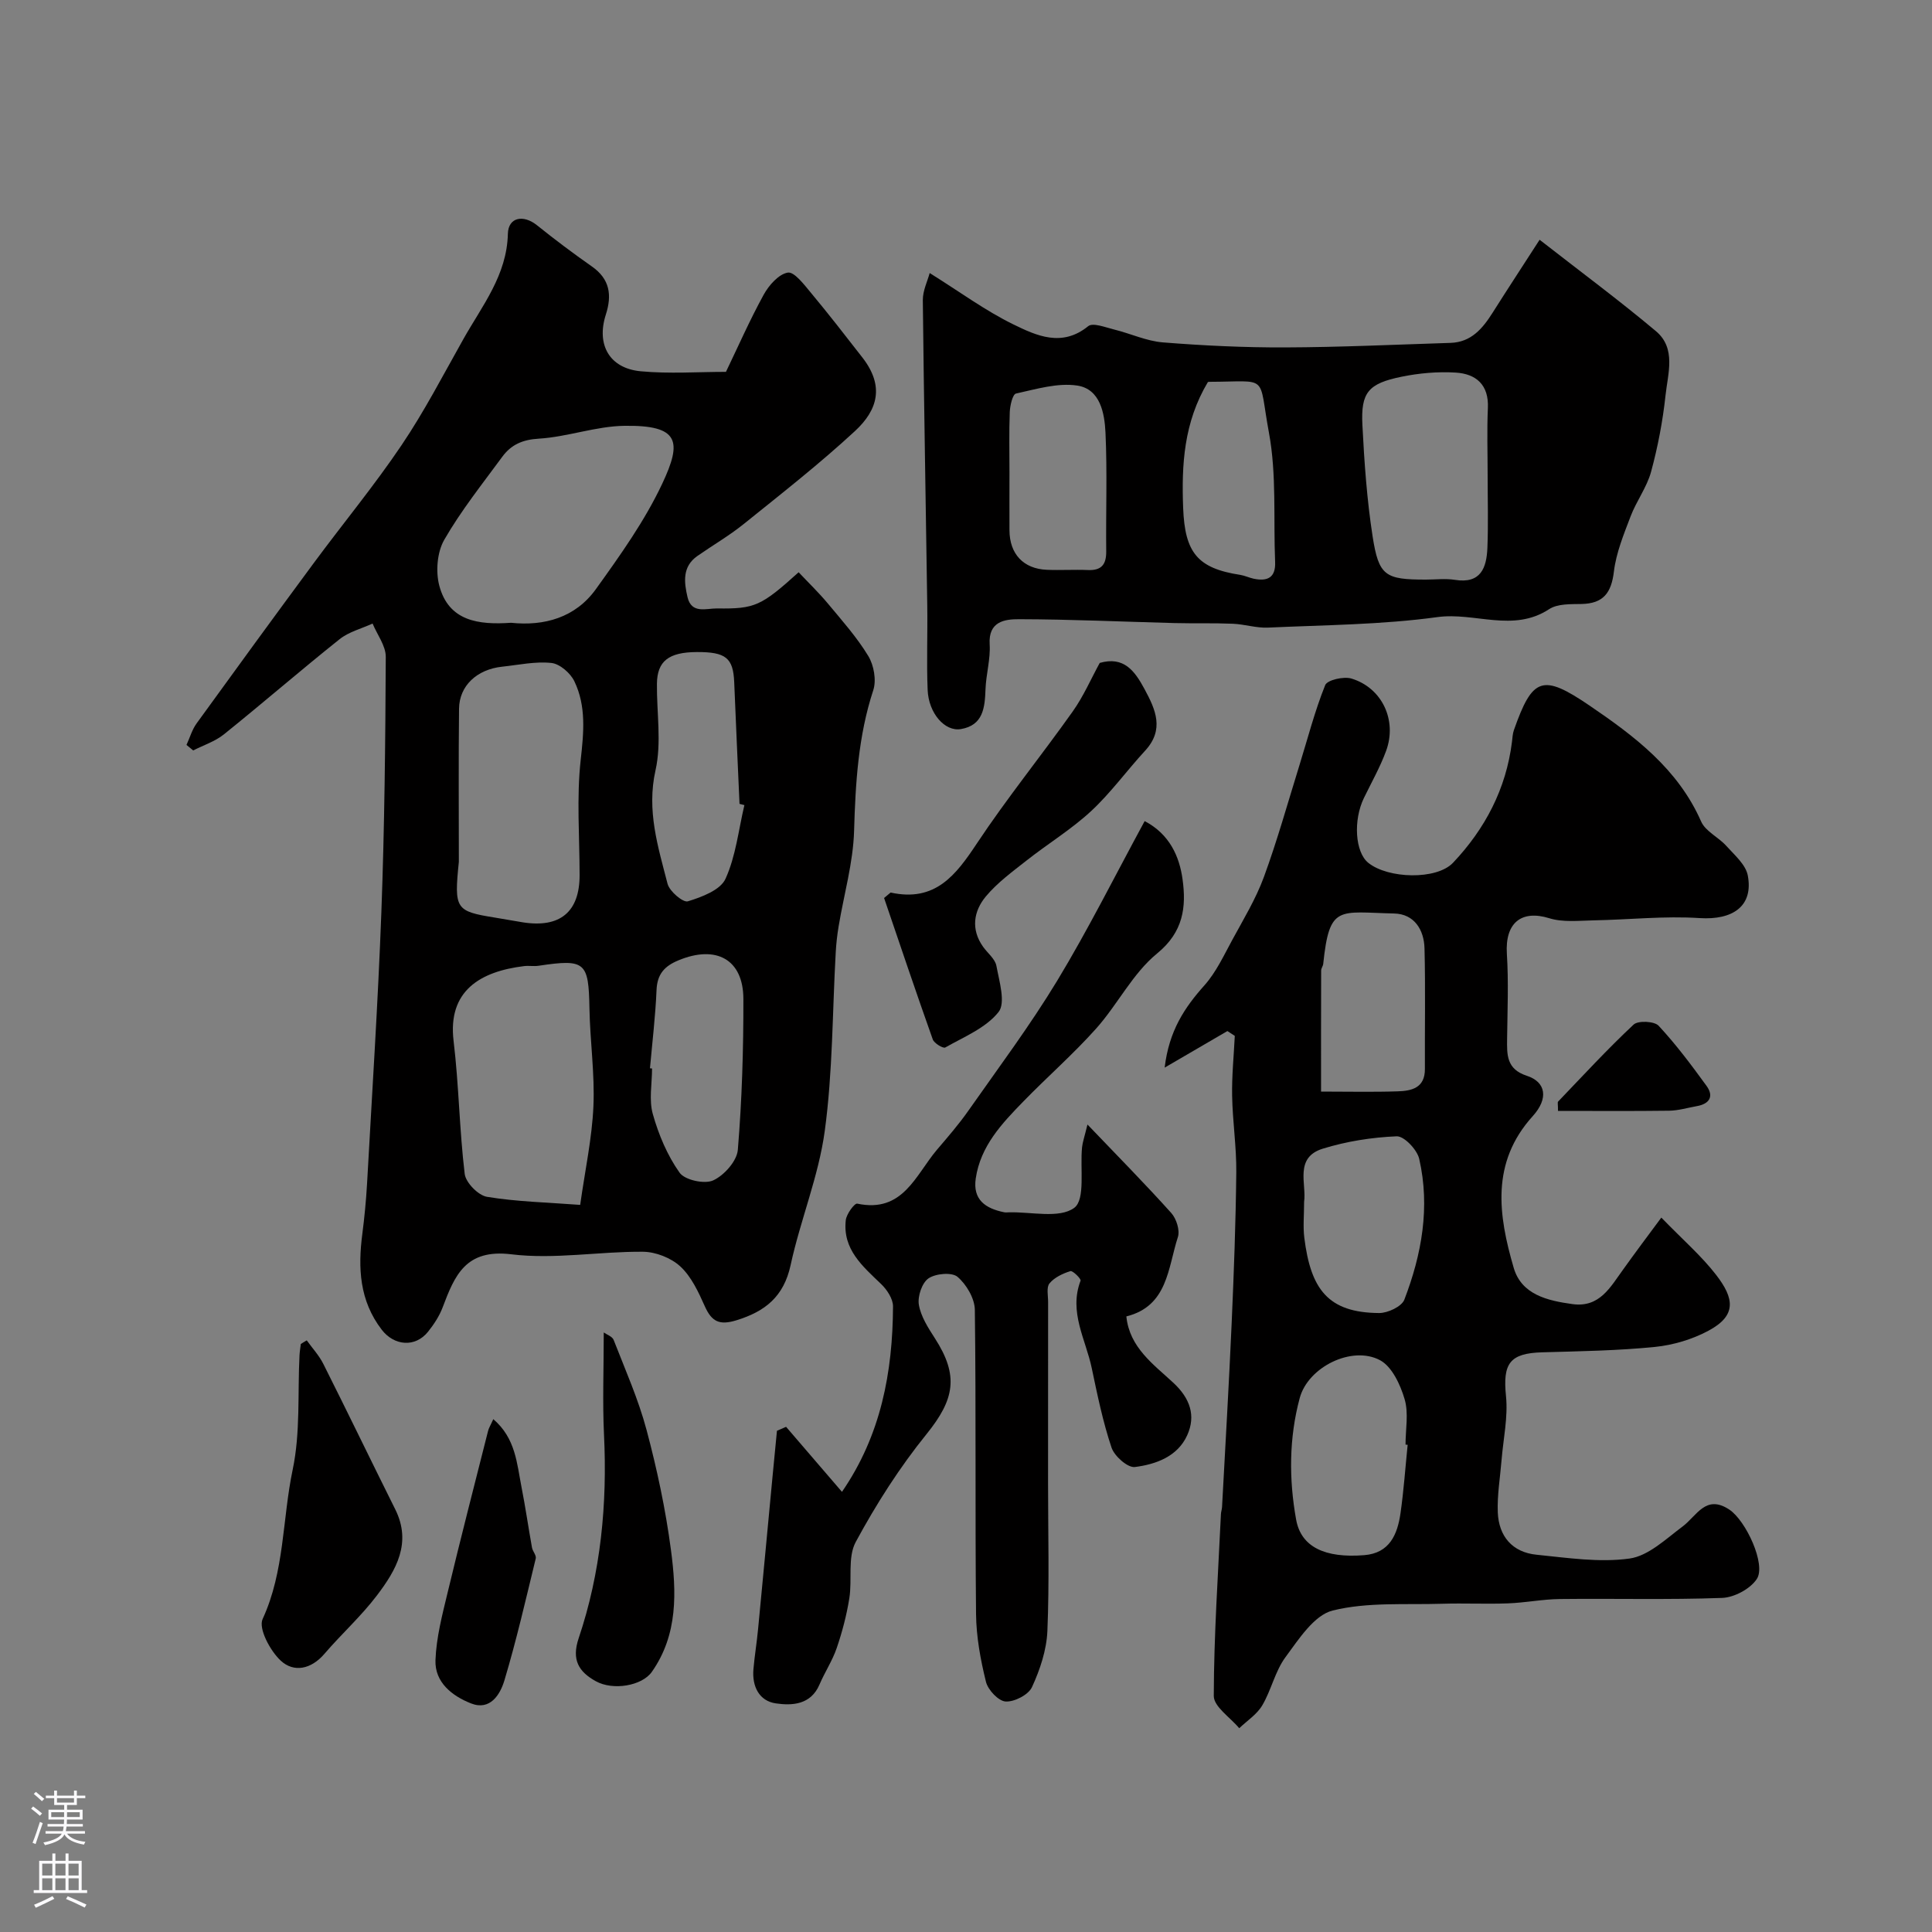 <svg enable-background="new 0 0 400 400" viewBox="0 0 400 400" xmlns="http://www.w3.org/2000/svg"><rect x="0" y="0" width="400" height="400" fill="#808080" stroke="none"/><g fill="#010000"><path d="m38.61 154.23c.69-1.49 1.15-3.15 2.09-4.45 8.04-11.11 16.12-22.19 24.27-33.22 6.02-8.15 12.5-15.99 18.16-24.38 4.73-7.01 8.65-14.59 12.81-21.98 3.88-6.9 9.01-13.21 9.21-21.79.08-3.44 3.2-4.05 6.03-1.77 3.69 2.96 7.48 5.81 11.35 8.52 3.74 2.61 4.2 5.93 2.9 9.98-2 6.24.75 11.12 7.23 11.73 5.9.55 11.89.12 17.64.12 2.48-5.15 4.91-10.69 7.81-15.97 1.07-1.95 3.1-4.26 4.99-4.58 1.33-.23 3.38 2.48 4.77 4.15 3.66 4.39 7.17 8.92 10.68 13.43 4.61 5.93 3.17 10.87-1.54 15.23-7.34 6.79-15.24 12.97-23.04 19.25-3.01 2.42-6.39 4.38-9.57 6.6-3.17 2.21-2.78 5.43-2.06 8.52.83 3.55 3.88 2.32 6.14 2.35 7.83.11 9.11-.5 16.87-7.49 2.01 2.14 4.15 4.19 6.04 6.46 2.93 3.52 6.02 6.99 8.38 10.88 1.16 1.91 1.71 5.01 1.03 7.08-3.12 9.51-3.68 19.21-3.97 29.11-.19 6.62-2.11 13.18-3.2 19.77-.3 1.78-.5 3.58-.6 5.38-.7 12.33-.61 24.77-2.27 36.97-1.27 9.41-5.05 18.45-7.07 27.79-1.41 6.51-5.24 9.6-11.25 11.44-3.5 1.07-5.09.27-6.51-2.9-1.32-2.95-2.78-6.13-5.07-8.25-1.92-1.78-5.11-3.03-7.75-3.05-9.09-.07-18.32 1.62-27.24.53-9.49-1.16-11.73 4.39-14.23 11-.68 1.8-1.8 3.5-3.01 5.02-2.65 3.32-7.02 2.95-9.6-.41-4.61-6.01-4.94-12.77-4.01-19.86.44-3.42.77-6.85.97-10.29 1.04-18.78 2.27-37.56 2.97-56.36.65-17.58.83-35.19.91-52.79.01-2.3-1.78-4.6-2.73-6.9-2.29 1.05-4.91 1.71-6.82 3.23-8.09 6.45-15.9 13.23-23.96 19.71-1.83 1.47-4.22 2.24-6.36 3.33-.47-.39-.93-.76-1.39-1.14zm67.19-25.29c6.87.72 13.33-1.05 17.59-6.99 5.02-6.99 10.11-14.12 13.74-21.85 4.09-8.71 3.56-12.1-7.84-11.94-5.93.08-11.8 2.3-17.75 2.66-3.39.2-5.73 1.27-7.55 3.75-4.14 5.64-8.55 11.16-12.02 17.2-1.47 2.56-1.79 6.56-1.02 9.48 1.94 7.34 8.09 8.16 14.85 7.69zm-10.8 49.49c-1 9.81-.69 10.23 7.48 11.55 1.93.31 3.84.67 5.77.98 7.7 1.21 11.75-2.16 11.75-9.75 0-7.98-.65-16.03.23-23.91.63-5.67 1.16-11.09-1.31-16.24-.81-1.7-3.01-3.61-4.75-3.8-3.34-.36-6.8.41-10.21.77-5.22.56-8.87 3.95-8.92 8.7-.12 10.56-.04 21.13-.04 31.7zm25.12 71.03c1.02-7.25 2.45-13.8 2.74-20.4.3-6.73-.7-13.51-.82-20.27-.17-9.63-.84-10.29-10.53-8.84-.98.15-2.01-.05-2.99.07-9.07 1.1-15.86 5.1-14.61 15.49 1.1 9.14 1.2 18.39 2.3 27.53.22 1.81 2.8 4.45 4.62 4.75 6.12 1.01 12.39 1.15 19.29 1.67zm34-82.77c-.34-.09-.67-.17-1.01-.26-.37-8.4-.76-16.8-1.1-25.2-.21-5.01-1.73-6.26-7.75-6.23-5.83.03-8.2 1.88-8.25 6.58-.06 5.98.99 12.18-.29 17.88-1.88 8.36.52 15.86 2.49 23.52.4 1.56 3.21 3.93 4.2 3.63 2.88-.88 6.73-2.33 7.79-4.65 2.15-4.71 2.7-10.14 3.92-15.27zm-19.55 54.49c.14.01.29.02.43.04 0 3.16-.67 6.51.16 9.44 1.2 4.26 3 8.55 5.54 12.13 1.08 1.53 5.15 2.42 6.95 1.6 2.27-1.03 4.92-4.01 5.11-6.33.86-10.38 1.17-20.82 1.15-31.24-.02-8.2-5.63-11.23-13.43-8-2.92 1.21-4.41 2.86-4.55 6.14-.23 5.41-.88 10.81-1.36 16.22z"/><path d="m343.96 252.09c4.5 4.64 8.33 7.95 11.36 11.88 3.73 4.84 4.3 8.38-1.6 11.54-3.36 1.8-7.32 2.98-11.11 3.36-7.72.77-15.51.89-23.28 1.11-6.78.19-8.22 2.31-7.53 9.07.44 4.34-.56 8.84-.92 13.26-.29 3.6-.92 7.22-.78 10.8.2 4.95 3 8.28 8.03 8.78 6.4.64 12.98 1.66 19.24.79 3.91-.54 7.54-4.06 11-6.64 2.94-2.2 4.79-6.72 9.66-3.5 3.46 2.29 7.66 11.4 5.7 14.37-1.35 2.05-4.66 3.82-7.16 3.92-11.18.41-22.39.1-33.59.23-3.6.04-7.19.77-10.79.9-4.52.17-9.06-.06-13.58.08-7.6.24-15.45-.39-22.69 1.4-3.85.96-7.03 5.94-9.77 9.65-2.16 2.92-2.94 6.82-4.82 10-1.1 1.86-3.14 3.17-4.76 4.72-1.85-2.23-5.28-4.46-5.27-6.69.03-12.54.89-25.09 1.48-37.63.02-.49.2-.97.23-1.46.68-12.68 1.43-25.36 1.99-38.04.46-10.43.85-20.86.96-31.3.05-5.26-.77-10.53-.86-15.8-.08-4.14.35-8.28.55-12.42-.51-.33-1.02-.67-1.53-1-4.04 2.36-8.09 4.71-12.99 7.57.91-7.65 4.13-12.44 8.22-17.02 2.43-2.72 4.03-6.21 5.8-9.46 2.31-4.25 4.86-8.46 6.52-12.97 2.78-7.58 4.95-15.39 7.35-23.11 1.73-5.57 3.18-11.25 5.35-16.64.43-1.06 3.83-1.84 5.44-1.35 6.34 1.92 9.49 8.65 7.17 14.97-1.23 3.35-3.02 6.51-4.59 9.74-2.25 4.63-1.83 11.23.89 13.43 4.08 3.31 14.15 3.6 17.56-.01 6.64-7.02 10.99-15.3 12.2-25.04.1-.81.13-1.67.4-2.43 3.85-10.92 5.89-11.71 15.64-5.08 9.34 6.35 18.32 13.11 23.12 24.01.9 2.05 3.59 3.24 5.21 5.05 1.7 1.89 4.02 3.87 4.45 6.12 1.2 6.35-3.1 9.28-9.99 8.83-7.27-.48-14.63.34-21.95.47-3.06.06-6.33.44-9.16-.44-5.8-1.8-9.18.99-8.78 7.36.37 5.83.12 11.71.05 17.56-.04 3.34-.16 6.32 4.09 7.7 3.96 1.29 4.52 4.7 1.23 8.34-8.74 9.64-7.13 20.55-3.95 31.43 1.62 5.55 7 6.79 12.16 7.5 5.66.78 7.86-3.56 10.53-7.21 2.45-3.43 4.99-6.82 7.87-10.7zm-52.52 47.04c-.15-.01-.29-.03-.44-.04 0-3.15.67-6.5-.19-9.41-.88-3-2.62-6.75-5.1-8.07-5.79-3.08-14.89 1.4-16.62 7.85-2.22 8.26-2.25 16.78-.74 25.16 1.02 5.67 5.97 8.01 14.1 7.36 5.26-.42 6.88-4.29 7.51-8.69.67-4.69 1-9.44 1.48-14.16zm-21.44-50.3c0 2.76-.24 5.12.04 7.41 1.33 10.65 4.87 15.54 15.49 15.61 1.79.01 4.67-1.34 5.22-2.76 3.61-9.39 5.37-19.18 3.08-29.17-.44-1.9-3.12-4.72-4.66-4.66-5.14.21-10.38 1.04-15.3 2.56-5.95 1.84-3.33 7.34-3.87 11.01zm3.51-22.83c5.56 0 10.72.12 15.86-.05 2.89-.09 5.66-.69 5.64-4.63-.04-8.31.13-16.63-.08-24.94-.09-3.9-2.14-7.16-6.29-7.25-11.52-.26-13.39-1.9-14.68 10.43-.05.47-.43.92-.43 1.38-.03 8.24-.02 16.48-.02 25.06z"/><path d="m192.48 56.53c6.25 3.9 11.52 7.79 17.3 10.62 4.81 2.35 10.08 4.8 15.52.38.98-.79 3.6.26 5.4.7 3.38.83 6.67 2.39 10.08 2.66 8.4.67 16.85 1.07 25.27 1.04 11.42-.04 22.85-.58 34.27-.94 4.3-.14 6.67-3.01 8.75-6.31 3.13-4.95 6.34-9.84 9.69-15.04 8.51 6.64 16.49 12.55 24.08 18.92 4.24 3.56 2.47 8.78 1.99 13.29-.57 5.32-1.59 10.65-2.99 15.82-.88 3.22-3.04 6.07-4.24 9.23-1.42 3.73-2.99 7.54-3.46 11.44-.53 4.41-2.18 6.62-6.71 6.71-2.26.04-4.96-.07-6.7 1.07-7.45 4.89-15.41.59-23.1 1.64-11.59 1.59-23.39 1.64-35.11 2.18-2.41.11-4.84-.7-7.28-.8-4.01-.17-8.04-.04-12.05-.14-10.75-.28-21.49-.78-32.23-.8-2.92-.01-6.36.44-6.06 5.21.19 3.06-.75 6.18-.86 9.28-.14 3.82-.47 7.48-5.11 8.26-3.32.56-6.67-3.29-6.87-8.09-.24-5.82.01-11.65-.08-17.48-.3-21.08-.7-42.16-.92-63.24-.01-1.99.99-3.98 1.42-5.61zm115.52 41.92c0-4.66-.16-9.33.05-13.98.22-4.82-2.46-7.07-6.66-7.33-3.72-.23-7.57.11-11.23.86-6.88 1.41-8.43 3.25-8.09 9.98.39 7.7.93 15.44 2.11 23.05 1.28 8.24 2.62 8.97 11.04 8.97 2 0 4.04-.26 5.99.05 5.39.87 6.57-2.51 6.74-6.62.2-4.99.05-9.99.05-14.98zm-99-.64c0 3.99-.02 7.99 0 11.98.02 4.91 2.89 7.98 7.74 8.18 2.82.12 5.66-.07 8.49.05 2.81.12 3.83-1.13 3.8-3.88-.09-8.19.23-16.39-.15-24.55-.19-4.03-1.08-9.03-5.83-9.76-4.07-.62-8.51.73-12.7 1.65-.7.15-1.24 2.5-1.29 3.85-.16 4.15-.06 8.32-.06 12.48zm41.08-18.71c-4.99 8.36-5.47 17.12-5.12 26.1.36 9.23 2.97 12.46 11.81 13.82.95.15 1.86.6 2.81.8 2.82.58 4.56-.2 4.42-3.49-.37-8.93.33-18.06-1.28-26.75-2.28-12.3.2-10.56-12.33-10.53-.16 0-.33.06-.31.05z"/><path d="m162.75 295.41c3.86 4.49 7.72 8.98 11.57 13.46 8.08-11.74 10.5-24.78 10.57-38.39.01-1.56-1.24-3.46-2.46-4.63-3.85-3.7-8-7.19-7.32-13.23.14-1.27 1.81-3.54 2.37-3.42 9.48 2.01 12.07-5.93 16.51-11.16 2.23-2.62 4.5-5.23 6.47-8.04 6.25-8.91 12.79-17.66 18.42-26.95 6.41-10.59 11.95-21.71 18.11-33.05 5.15 2.7 7.2 7.3 7.85 12.08.78 5.67.19 10.87-5.27 15.32-5.07 4.14-8.18 10.58-12.64 15.57-4.73 5.29-10.11 9.99-15.07 15.09-4.44 4.56-8.85 9.21-9.84 15.91-.66 4.45 2.04 6.23 5.85 7.01.32.07.67.03 1 .02 4.64-.13 10.47 1.34 13.54-.93 2.35-1.73 1.17-8.2 1.62-12.55.11-1.05.48-2.08 1.12-4.7 6.38 6.67 12.01 12.37 17.35 18.32 1.06 1.18 1.82 3.58 1.37 4.98-2.08 6.38-2.08 14.29-10.67 16.43.65 6.44 5.61 9.91 9.75 13.76 3.44 3.2 4.68 6.79 2.85 10.84-1.99 4.41-6.49 6.03-10.84 6.58-1.47.19-4.24-2.25-4.83-4.02-1.79-5.34-2.93-10.91-4.09-16.43-1.24-5.96-4.8-11.64-2.32-18.13.14-.38-1.63-2.13-2.11-1.98-1.58.5-3.31 1.31-4.32 2.54-.68.82-.28 2.56-.29 3.89-.01 12.53-.01 25.07-.01 37.6 0 10.16.28 20.34-.14 30.49-.17 3.93-1.52 7.99-3.19 11.61-.73 1.59-3.63 3.08-5.45 2.98-1.49-.09-3.67-2.4-4.08-4.09-1.13-4.57-2-9.32-2.05-14.01-.21-20.99.02-41.99-.25-62.99-.03-2.36-1.74-5.26-3.58-6.83-1.17-1-4.52-.7-6.01.31-1.35.92-2.29 3.72-2 5.46.41 2.44 1.93 4.79 3.32 6.95 5.01 7.76 4.06 12.66-1.71 19.81-5.59 6.91-10.45 14.53-14.68 22.36-1.72 3.19-.7 7.79-1.33 11.68-.56 3.49-1.47 6.95-2.61 10.29-.89 2.61-2.47 4.98-3.56 7.54-1.79 4.2-5.64 4.4-9.03 3.91-3.47-.5-4.96-3.52-4.65-7.08.24-2.77.7-5.51.96-8.28 1.03-10.62 2.01-21.25 3.02-31.87.29-3.07.6-6.14.89-9.21.65-.27 1.27-.55 1.89-.82z"/><path d="m184.39 184.79c9.27 2.04 13.53-3.64 17.88-10.19 6.22-9.37 13.33-18.14 19.84-27.32 2.22-3.13 3.77-6.73 5.58-10.03 4.99-1.43 7.24 1.65 9.25 5.38 2.33 4.3 4.18 8.42.13 12.81-3.79 4.11-7.1 8.72-11.18 12.5s-8.91 6.72-13.3 10.18c-2.97 2.34-6.1 4.62-8.49 7.49-2.52 3.03-3.13 6.79-.57 10.4.94 1.33 2.51 2.53 2.77 3.98.59 3.2 1.95 7.65.43 9.55-2.63 3.3-7.15 5.13-11.02 7.33-.44.25-2.3-.86-2.59-1.67-3.46-9.73-6.75-19.51-10.08-29.28.46-.38.9-.75 1.35-1.13z"/><path d="m63.51 277.51c1.16 1.62 2.55 3.11 3.43 4.87 5.03 10 9.89 20.09 14.89 30.11 3.47 6.96.17 12.6-3.77 17.8-3.27 4.32-7.36 8-10.9 12.13-2.74 3.19-6.33 3.93-9.06 1.38-2.17-2.03-4.63-6.63-3.73-8.59 4.57-9.91 4.07-20.69 6.23-30.95 1.61-7.65 1.01-15.76 1.41-23.66.04-.78.18-1.56.27-2.34.41-.27.82-.51 1.23-.75z"/><path d="m125 275.87c.6.44 1.77.82 2.05 1.55 2.4 6.17 5.12 12.28 6.82 18.66 2.17 8.14 3.94 16.45 5.04 24.8 1.15 8.67 1.5 17.52-3.96 25.27-2.03 2.88-8.02 3.92-11.61 1.92-3.5-1.94-5.04-4.4-3.54-8.87 4.61-13.67 5.95-27.82 5.25-42.23-.32-6.74-.05-13.5-.05-21.1z"/><path d="m102.13 293.82c4.63 3.96 4.88 9.17 5.84 14.05.82 4.16 1.42 8.36 2.17 12.53.14.79.94 1.62.78 2.27-2.06 8.46-4 16.95-6.5 25.28-.86 2.85-2.92 6.28-6.88 4.73-3.9-1.53-7.55-4.35-7.38-8.96.17-4.66 1.39-9.32 2.49-13.89 2.69-11.2 5.56-22.36 8.39-33.53.14-.61.5-1.16 1.09-2.48z"/><path d="m322.57 230c0-1.36-.13-1.78.02-1.93 5.15-5.37 10.2-10.86 15.63-15.94.93-.87 4.29-.71 5.17.23 3.61 3.88 6.81 8.16 9.93 12.46 1.57 2.16.62 3.73-2 4.19-1.91.34-3.81.92-5.73.95-7.57.1-15.14.04-23.02.04z"/></g><path d="m6.44 374.46.42-.45c.65.47 1.27.95 1.85 1.44l-.45.49c-.65-.56-1.25-1.06-1.82-1.48m.93 7.33-.63-.26c.55-1.36 1.05-2.8 1.52-4.33.19.1.38.19.59.27-.46 1.29-.95 2.73-1.48 4.32m-.38-10.38.44-.42c.43.34 1.01.82 1.74 1.44l-.49.49c-.53-.51-1.09-1.01-1.69-1.51m2.5.35h1.72v-1.04h.59v1.04h3.52v-1.04h.59v1.04h1.75v.53h-1.75v1.42h-2.03v.97h3.22v2.03h-3.24c0 .35-.01.66-.03.93h3.32v.53h-3.37c-.03.27-.08.58-.15.94h3.96v.53h-3.71c.67.92 1.93 1.48 3.79 1.68-.13.24-.23.44-.29.59-2.13-.38-3.48-1.08-4.04-2.12-.43.97-1.77 1.72-4.03 2.23-.09-.19-.2-.37-.33-.55 2.1-.42 3.37-1.03 3.81-1.83h-3.36v-.53h3.58c.08-.29.13-.61.16-.94h-3.33v-.53h3.39c.02-.27.04-.58.04-.93h-3.23v-2.03h3.25v-.97h-2.07v-1.42h-1.73zm1.12 3.44v1h2.65c.01-.3.02-.44.01-.4v-.25-.35zm1.19-2h3.52v-.91h-3.52zm4.71 2h-2.63v.59c0 .15-.01.28-.01.4h2.64z" fill="#fbfafc"/><path d="m13.56 383.74h.63v1.52h2.72v6.07h1.13v.6h-11.06v-.6h1.13v-6.07h2.73v-1.52h.63v1.52h2.1v-1.52zm-2.69 8.83.38.56c-1.24.63-2.53 1.25-3.85 1.85-.1-.21-.21-.42-.34-.63 1.36-.55 2.63-1.15 3.81-1.78m-2.13-4.27h2.1v-2.45h-2.1zm0 3.04h2.1v-2.46h-2.1zm2.72-3.04h2.1v-2.45h-2.1zm0 3.04h2.1v-2.46h-2.1zm6.07 3.6c-1.41-.71-2.7-1.3-3.86-1.78l.35-.56c1.45.62 2.75 1.19 3.88 1.72zm-1.25-9.09h-2.1v2.45h2.1zm-2.09 5.49h2.1v-2.45h-2.1z" fill="#fbfafc"/></svg>